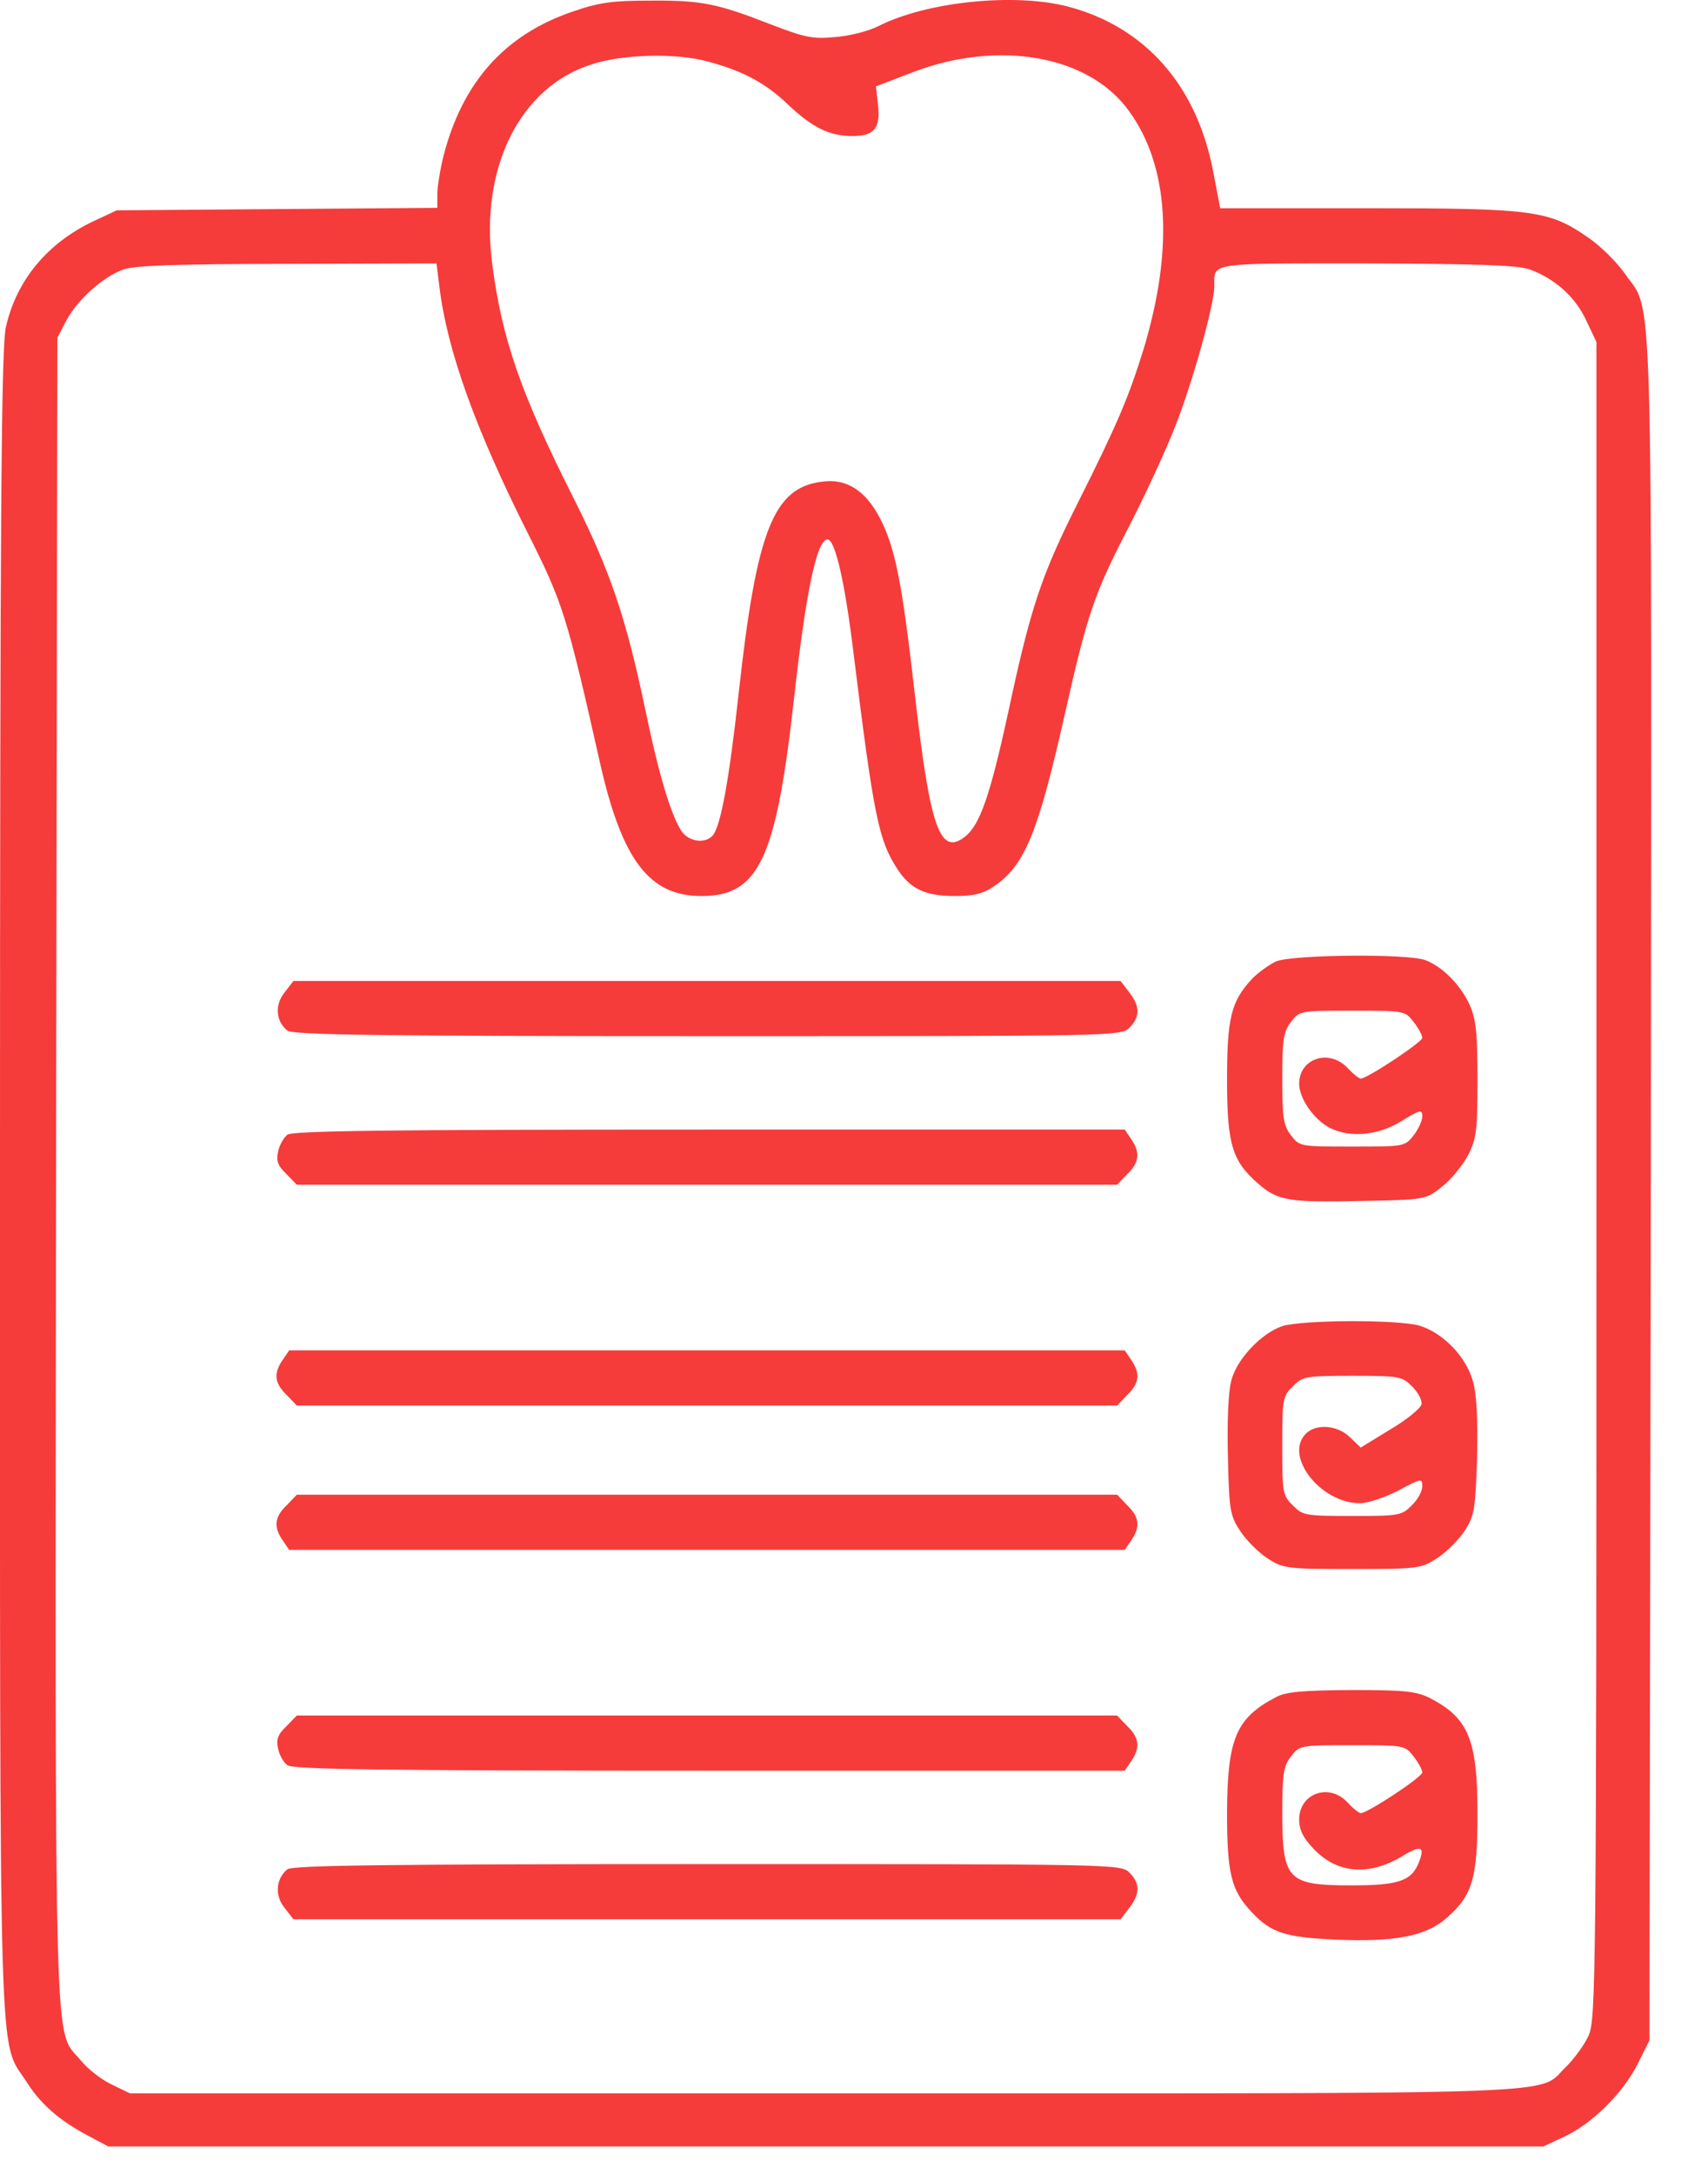 <svg width="22" height="28" viewBox="0 0 22 28" fill="none" xmlns="http://www.w3.org/2000/svg">
<path d="M7.389 0.145C6.508 0.44 5.961 1.052 5.715 1.999C5.671 2.174 5.633 2.403 5.633 2.502V2.677L3.571 2.693L1.504 2.709L1.198 2.852C0.613 3.131 0.214 3.606 0.077 4.208C0.017 4.454 0 6.505 0 15.206C0 26.991 -0.022 26.252 0.339 26.81C0.52 27.1 0.771 27.319 1.149 27.516L1.395 27.647H10.637H19.879L20.136 27.527C20.497 27.363 20.896 26.969 21.088 26.597L21.246 26.28L21.263 15.315C21.274 3.207 21.301 4.066 20.929 3.524C20.825 3.377 20.612 3.163 20.448 3.054C19.95 2.709 19.748 2.682 17.61 2.682H15.717L15.63 2.228C15.422 1.107 14.755 0.347 13.754 0.084C13.06 -0.096 11.928 0.024 11.315 0.336C11.184 0.402 10.932 0.467 10.746 0.478C10.462 0.506 10.353 0.478 9.915 0.309C9.237 0.046 9.035 0.002 8.367 0.008C7.897 0.008 7.722 0.03 7.389 0.145ZM9.106 0.79C9.565 0.91 9.86 1.069 10.145 1.342C10.462 1.643 10.681 1.752 10.982 1.752C11.26 1.752 11.342 1.654 11.31 1.353L11.282 1.113L11.753 0.932C12.863 0.506 14.028 0.713 14.542 1.43C15.056 2.135 15.121 3.196 14.733 4.487C14.542 5.105 14.399 5.449 13.891 6.461C13.415 7.407 13.278 7.812 12.989 9.163C12.753 10.251 12.622 10.623 12.431 10.776C12.108 11.027 11.982 10.677 11.785 8.955C11.621 7.516 11.534 7.063 11.337 6.68C11.151 6.319 10.905 6.16 10.588 6.204C9.964 6.281 9.746 6.827 9.516 8.916C9.396 10.016 9.286 10.634 9.182 10.759C9.084 10.874 8.871 10.841 8.778 10.705C8.641 10.492 8.488 9.988 8.313 9.146C8.061 7.943 7.859 7.352 7.383 6.406C6.705 5.061 6.464 4.361 6.339 3.393C6.18 2.157 6.699 1.118 7.624 0.828C8.023 0.697 8.707 0.681 9.106 0.79ZM5.66 3.694C5.759 4.514 6.125 5.526 6.792 6.855C7.246 7.757 7.296 7.899 7.733 9.846C8.017 11.088 8.367 11.541 9.035 11.541C9.773 11.541 9.997 11.071 10.227 8.999C10.38 7.62 10.522 6.948 10.659 6.948C10.757 6.948 10.883 7.5 10.992 8.397C11.255 10.519 11.315 10.82 11.561 11.197C11.725 11.448 11.917 11.541 12.294 11.541C12.54 11.541 12.66 11.514 12.803 11.416C13.196 11.148 13.366 10.743 13.705 9.245C14.011 7.888 14.088 7.659 14.547 6.773C14.755 6.368 15.023 5.788 15.143 5.477C15.367 4.908 15.641 3.918 15.641 3.688C15.641 3.377 15.542 3.393 17.604 3.393C19.042 3.399 19.546 3.415 19.704 3.47C20.027 3.59 20.289 3.82 20.431 4.126L20.563 4.405V15.206C20.563 25.613 20.557 26.012 20.459 26.225C20.404 26.345 20.273 26.52 20.174 26.619C19.781 26.991 20.514 26.963 10.626 26.963H1.674L1.439 26.849C1.307 26.788 1.127 26.646 1.039 26.537C0.689 26.116 0.711 26.838 0.722 15.069L0.739 4.35L0.859 4.12C1.001 3.858 1.329 3.563 1.592 3.47C1.723 3.42 2.335 3.399 3.697 3.399L5.622 3.393L5.66 3.694Z" fill="#F63B3B"/>
<path d="M16.434 12.384C16.346 12.427 16.204 12.526 16.122 12.613C15.859 12.898 15.805 13.111 15.805 13.904C15.805 14.735 15.87 14.954 16.204 15.244C16.461 15.468 16.598 15.49 17.566 15.468C18.364 15.452 18.364 15.452 18.577 15.282C18.692 15.194 18.84 15.009 18.911 14.877C19.02 14.659 19.031 14.555 19.031 13.893C19.031 13.291 19.009 13.116 18.927 12.936C18.807 12.679 18.577 12.449 18.359 12.367C18.129 12.28 16.636 12.296 16.434 12.384ZM18.206 13.16C18.271 13.242 18.32 13.335 18.32 13.368C18.32 13.423 17.609 13.893 17.527 13.893C17.506 13.893 17.429 13.833 17.358 13.756C17.123 13.505 16.734 13.63 16.734 13.959C16.734 14.15 16.926 14.423 17.128 14.527C17.385 14.659 17.757 14.626 18.052 14.44C18.293 14.292 18.32 14.287 18.32 14.38C18.32 14.434 18.271 14.544 18.206 14.626C18.096 14.768 18.085 14.768 17.418 14.768C16.751 14.768 16.74 14.768 16.631 14.626C16.532 14.5 16.516 14.402 16.516 13.893C16.516 13.384 16.532 13.286 16.631 13.16C16.74 13.018 16.751 13.018 17.418 13.018C18.085 13.018 18.096 13.018 18.206 13.16Z" fill="#F63B3B"/>
<path d="M3.665 12.783C3.534 12.947 3.555 13.16 3.703 13.275C3.774 13.33 4.944 13.346 9.117 13.346C14.367 13.346 14.438 13.346 14.548 13.237C14.69 13.095 14.684 12.958 14.542 12.777L14.433 12.635H9.106H3.78L3.665 12.783Z" fill="#F63B3B"/>
<path d="M3.702 14.615C3.653 14.653 3.598 14.752 3.582 14.834C3.555 14.948 3.576 15.014 3.686 15.118L3.823 15.26H9.105H14.388L14.52 15.123C14.678 14.97 14.689 14.845 14.569 14.67L14.487 14.549H9.138C4.949 14.549 3.773 14.566 3.702 14.615Z" fill="#F63B3B"/>
<path d="M16.516 17.081C16.253 17.169 15.931 17.502 15.86 17.781C15.821 17.924 15.805 18.312 15.816 18.76C15.832 19.46 15.843 19.52 15.98 19.728C16.062 19.849 16.221 20.007 16.335 20.078C16.532 20.204 16.592 20.209 17.424 20.209C18.282 20.209 18.304 20.204 18.523 20.062C18.643 19.98 18.802 19.821 18.873 19.706C18.993 19.52 19.004 19.422 19.026 18.766C19.037 18.285 19.02 17.951 18.971 17.787C18.884 17.475 18.588 17.169 18.288 17.076C18.009 16.994 16.784 16.999 16.516 17.081ZM18.189 17.858C18.266 17.934 18.32 18.038 18.31 18.088C18.299 18.137 18.124 18.285 17.91 18.41L17.527 18.645L17.385 18.509C17.227 18.356 16.953 18.334 16.822 18.465C16.532 18.749 17.008 19.362 17.517 19.362C17.62 19.362 17.845 19.285 18.014 19.198C18.304 19.039 18.32 19.039 18.32 19.143C18.32 19.209 18.26 19.318 18.184 19.389C18.058 19.52 18.02 19.526 17.418 19.526C16.817 19.526 16.778 19.52 16.652 19.389C16.521 19.263 16.516 19.225 16.516 18.623C16.516 18.022 16.521 17.984 16.652 17.858C16.778 17.727 16.817 17.721 17.418 17.721C18.025 17.721 18.058 17.727 18.189 17.858Z" fill="#F63B3B"/>
<path d="M3.643 17.513C3.522 17.688 3.533 17.814 3.692 17.967L3.823 18.104H9.106H14.389L14.52 17.967C14.679 17.814 14.69 17.688 14.569 17.513L14.487 17.393H9.106H3.725L3.643 17.513Z" fill="#F63B3B"/>
<path d="M3.692 19.389C3.533 19.542 3.522 19.668 3.643 19.843L3.725 19.963H9.106H14.487L14.569 19.843C14.69 19.668 14.679 19.542 14.52 19.389L14.389 19.252H9.106H3.823L3.692 19.389Z" fill="#F63B3B"/>
<path d="M16.434 21.861C15.919 22.129 15.81 22.397 15.805 23.343C15.805 24.136 15.859 24.349 16.122 24.628C16.373 24.896 16.548 24.951 17.199 24.983C17.965 25.016 18.364 24.94 18.632 24.705C18.966 24.415 19.031 24.196 19.031 23.365C19.031 22.408 18.916 22.129 18.419 21.872C18.244 21.784 18.096 21.768 17.407 21.768C16.778 21.773 16.559 21.79 16.434 21.861ZM18.206 22.621C18.271 22.703 18.32 22.796 18.32 22.829C18.32 22.889 17.615 23.354 17.527 23.354C17.506 23.354 17.429 23.294 17.358 23.217C17.123 22.96 16.734 23.097 16.734 23.436C16.734 23.567 16.784 23.671 16.915 23.808C17.221 24.136 17.637 24.169 18.074 23.901C18.309 23.759 18.359 23.786 18.271 23.999C18.178 24.229 18.003 24.284 17.413 24.284C16.587 24.284 16.521 24.218 16.516 23.376C16.516 22.84 16.532 22.747 16.631 22.621C16.74 22.479 16.751 22.479 17.418 22.479C18.085 22.479 18.096 22.479 18.206 22.621Z" fill="#F63B3B"/>
<path d="M3.686 22.238C3.576 22.342 3.555 22.408 3.582 22.523C3.598 22.605 3.653 22.703 3.702 22.736C3.773 22.791 4.949 22.807 9.138 22.807H14.487L14.569 22.687C14.689 22.512 14.678 22.386 14.52 22.233L14.388 22.096H9.105H3.823L3.686 22.238Z" fill="#F63B3B"/>
<path d="M3.703 24.076C3.555 24.196 3.534 24.41 3.665 24.573L3.78 24.721H9.106H14.433L14.542 24.579C14.684 24.398 14.69 24.262 14.548 24.12C14.438 24.01 14.367 24.01 9.117 24.01C4.944 24.01 3.774 24.027 3.703 24.076Z" fill="#F63B3B"/>
</svg>
